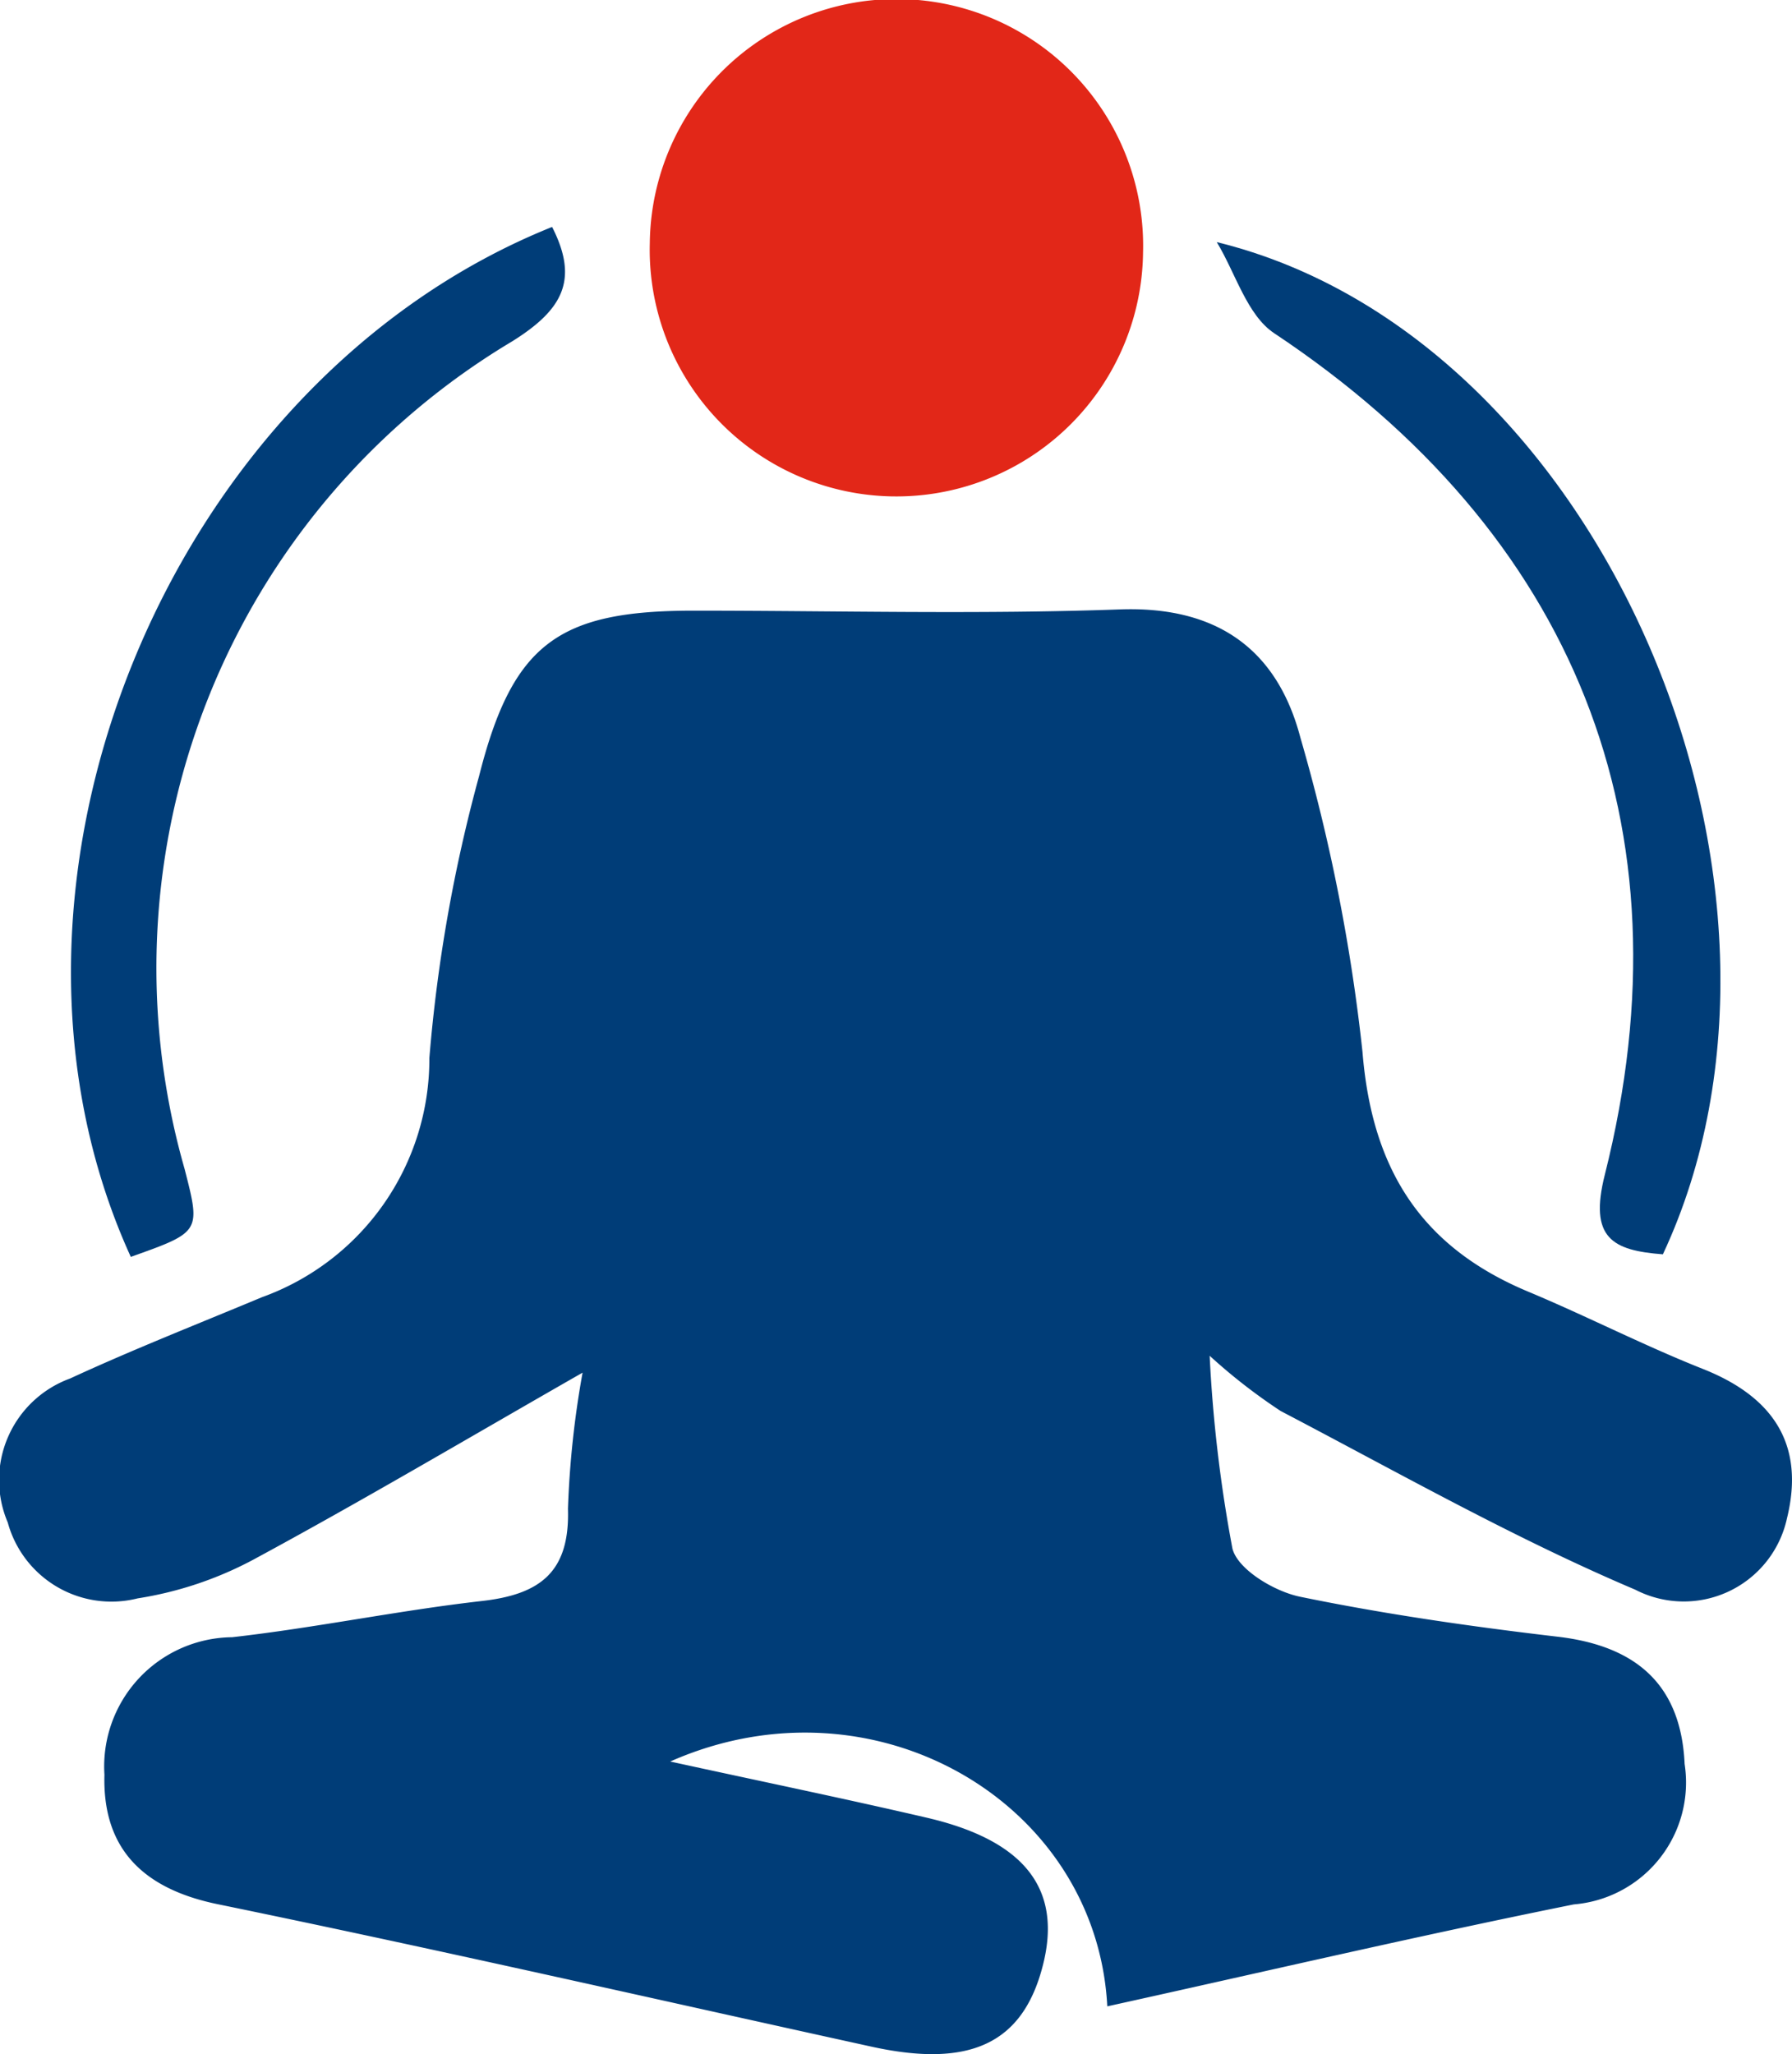 <svg xmlns="http://www.w3.org/2000/svg" width="46.327" height="53.092" viewBox="0 0 46.327 53.092">
  <g id="Wellness" transform="translate(9905.827 18724.301)">
    <path id="Path_1582" data-name="Path 1582" d="M15.064,40.654c-2.973,1.7-5.725,3.329-8.537,4.847a9.434,9.434,0,0,1-2.968.989A2.779,2.779,0,0,1,.2,44.527a2.794,2.794,0,0,1,1.614-3.721c1.629-.752,3.3-1.408,4.957-2.1A6.546,6.546,0,0,0,11.1,32.523a39.9,39.9,0,0,1,1.286-7.29c.868-3.439,2.071-4.27,5.536-4.273,3.676,0,7.354.1,11.025-.032,2.521-.091,4.072,1.037,4.671,3.314a47.318,47.318,0,0,1,1.606,8.131c.245,3.037,1.523,5.037,4.288,6.191,1.516.634,2.983,1.39,4.51,1.995,1.805.715,2.647,1.938,2.176,3.858a2.731,2.731,0,0,1-3.922,1.849c-3.143-1.334-6.134-3.032-9.168-4.619a14.7,14.7,0,0,1-1.836-1.428,36.579,36.579,0,0,0,.589,4.984c.138.541,1.082,1.107,1.746,1.244,2.2.453,4.431.772,6.663,1.034,2.017.236,3.188,1.228,3.281,3.289A3.16,3.16,0,0,1,40.687,54.4c-4.025.811-8.026,1.746-12.061,2.635-.279-5.29-6.048-8.651-11.3-6.328,2.436.531,4.538.965,6.629,1.451,2.548.591,3.517,1.856,3,3.838-.517,2-1.88,2.639-4.421,2.082-5.633-1.236-11.256-2.522-16.9-3.682C3.7,54,2.647,52.961,2.7,51.05A3.342,3.342,0,0,1,6,47.494c2.158-.243,4.293-.69,6.451-.935,1.5-.169,2.282-.736,2.232-2.382a24.333,24.333,0,0,1,.378-3.522" transform="translate(-9905.827 -18729.477)" fill="#003d78"/>
    <path id="Path_1579" data-name="Path 1579" d="M35.068,6.532a6.377,6.377,0,1,1-12.751-.257,6.377,6.377,0,1,1,12.751.257" transform="translate(-9911.345 -18724.301)" fill="#e22718"/>
    <path id="Path_1580" data-name="Path 1580" d="M3.984,34.412C-.4,24.8,4.948,11.779,14.876,7.792c.7,1.372.273,2.143-1.037,2.96A18.865,18.865,0,0,0,5.375,32.14c.419,1.63.419,1.63-1.391,2.273" transform="translate(-9906.43 -18726.227)" fill="#003d78"/>
    <path id="Path_1581" data-name="Path 1581" d="M41.784,8.315C51.8,10.768,57.752,25.011,53.32,34.479c-1.3-.1-1.917-.414-1.5-2.062,2.275-9.031-.795-16.59-8.547-21.745-.706-.469-1-1.557-1.487-2.358" transform="translate(-9916.158 -18726.359)" fill="#003d78"/>
  </g>
</svg>
